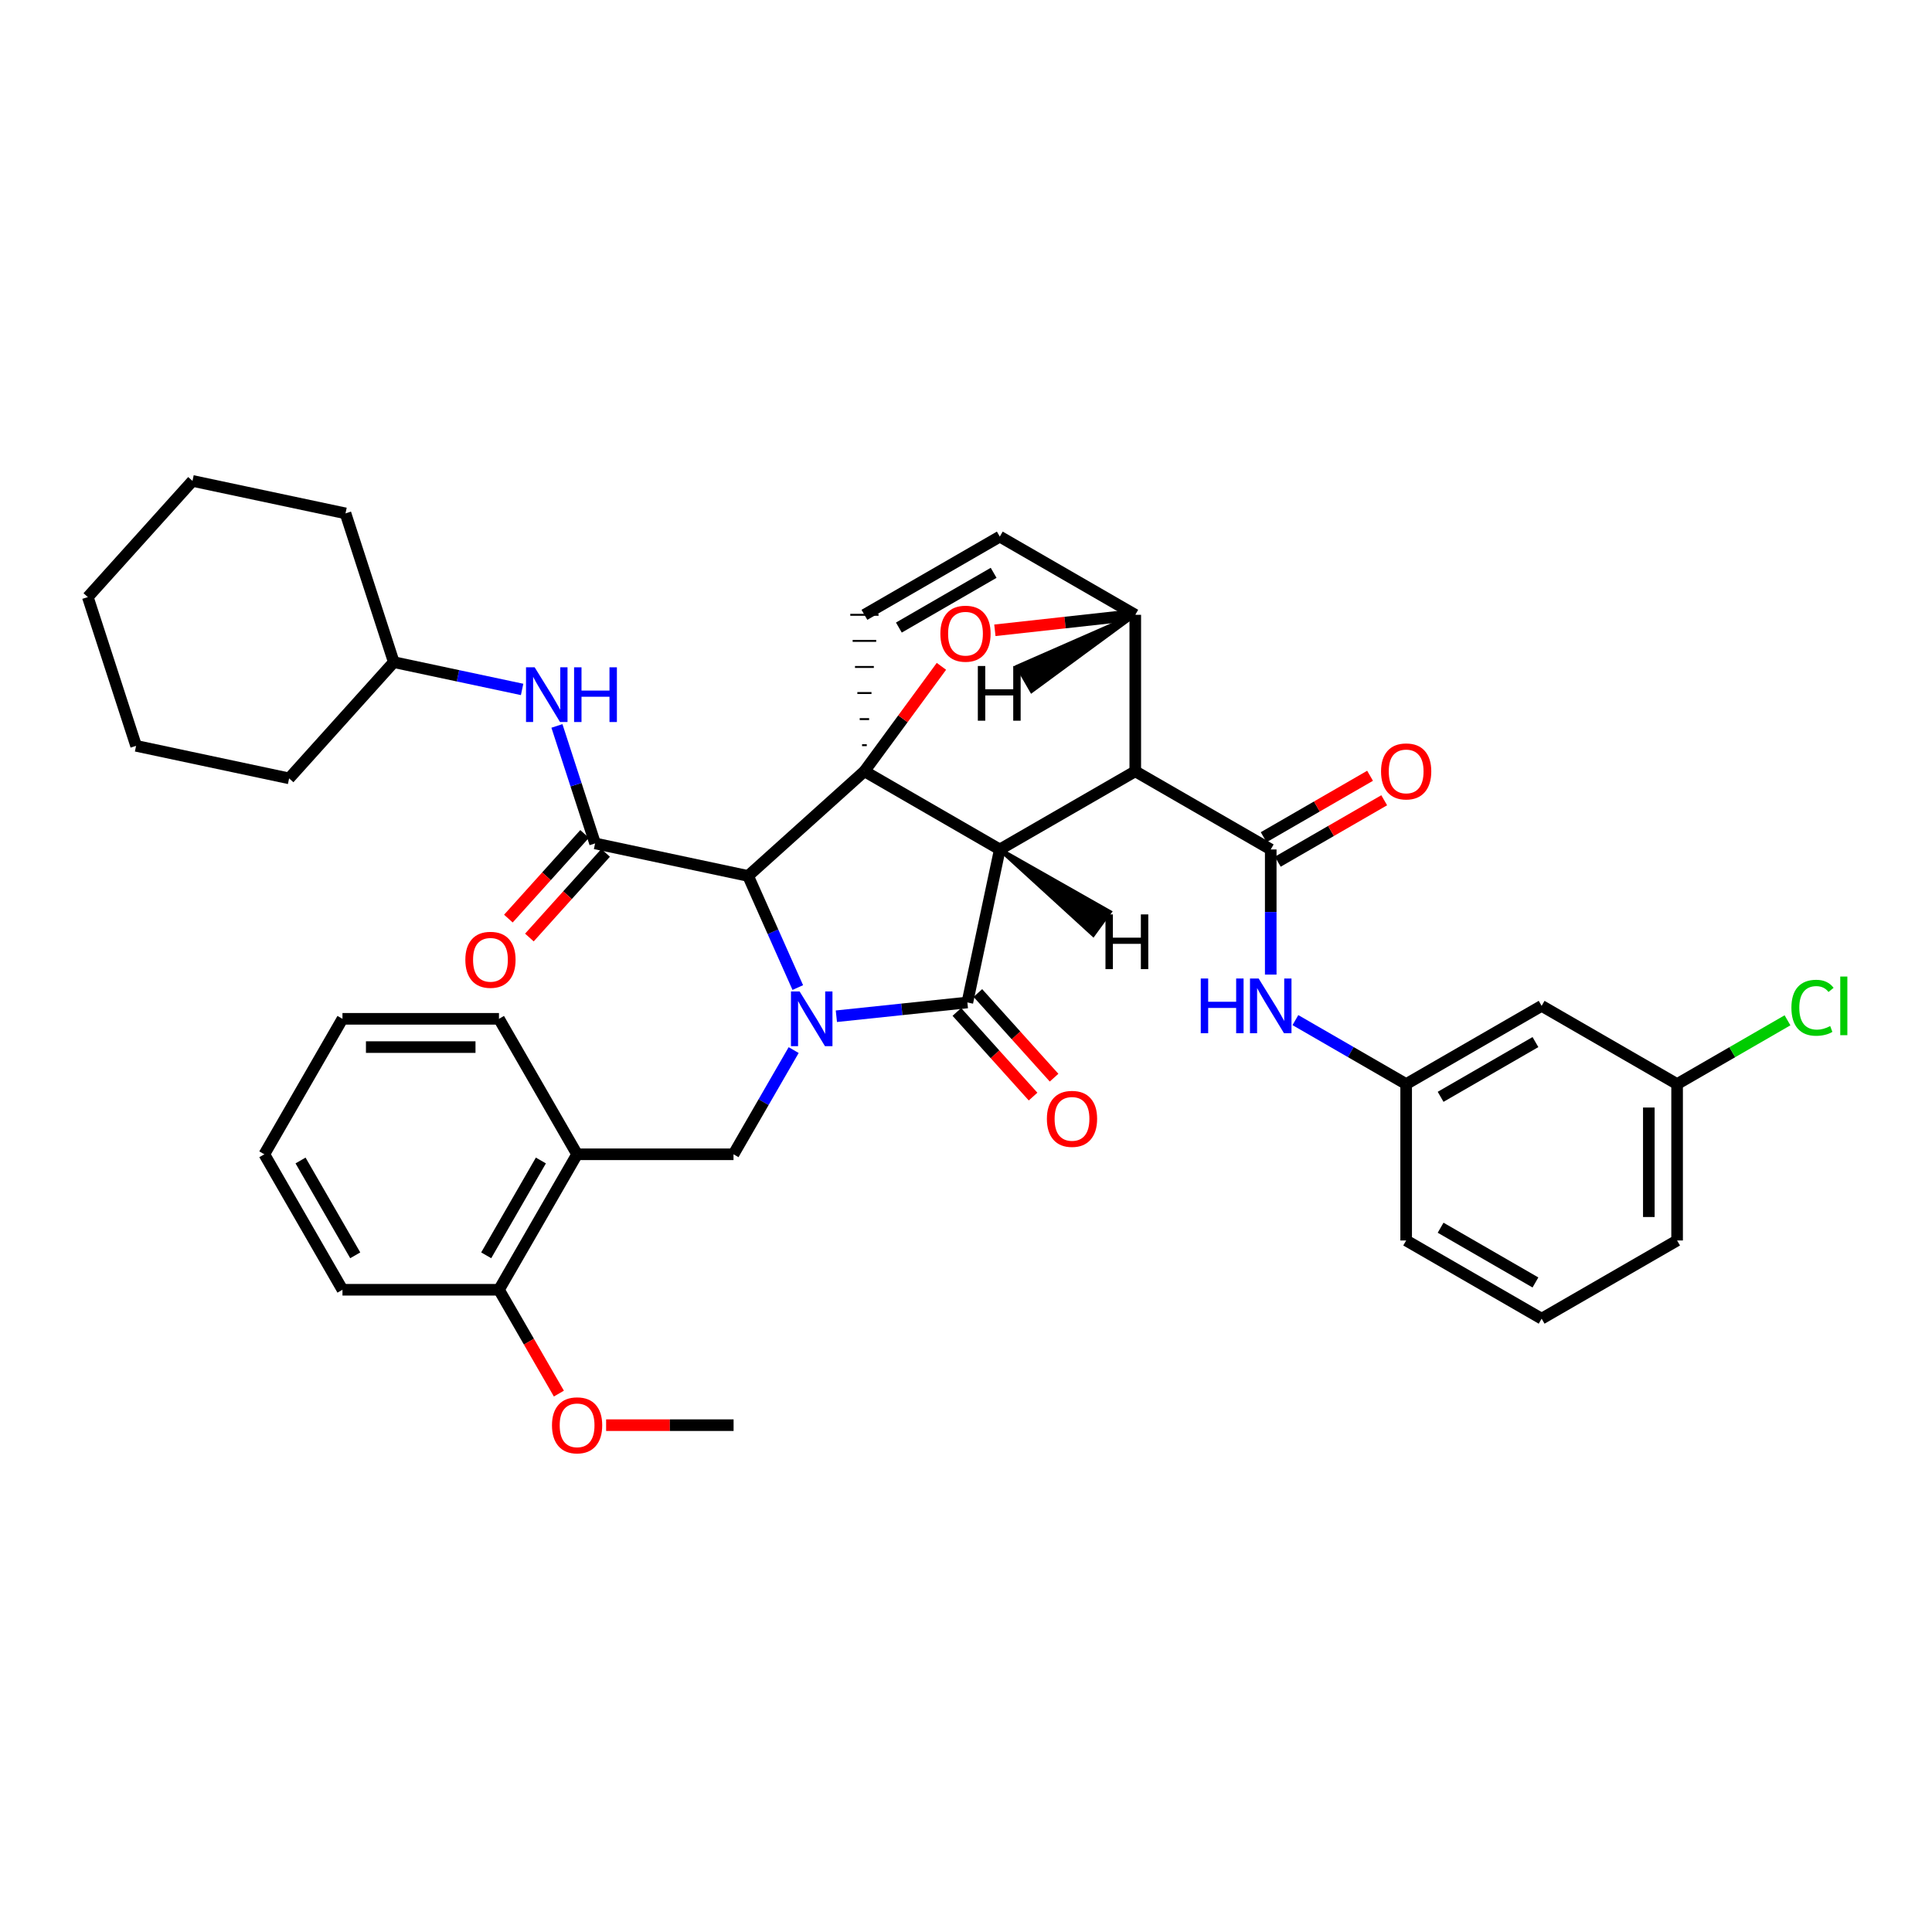 <?xml version='1.0' encoding='iso-8859-1'?>
<svg version='1.1' baseProfile='full'
              xmlns='http://www.w3.org/2000/svg'
                      xmlns:rdkit='http://www.rdkit.org/xml'
                      xmlns:xlink='http://www.w3.org/1999/xlink'
                  xml:space='preserve'
width='1000px' height='1000px' viewBox='0 0 1000 1000'>
<!-- END OF HEADER -->
<rect style='opacity:1.0;fill:#FFFFFF;stroke:none' width='1000' height='1000' x='0' y='0'> </rect>
<path class='bond-0' d='M 412.936,511.157 L 400.078,482.27' style='fill:none;fill-rule:evenodd;stroke:#0000FF;stroke-width:6px;stroke-linecap:butt;stroke-linejoin:miter;stroke-opacity:1' />
<path class='bond-0' d='M 400.078,482.27 L 387.221,453.384' style='fill:none;fill-rule:evenodd;stroke:#000000;stroke-width:6px;stroke-linecap:butt;stroke-linejoin:miter;stroke-opacity:1' />
<path class='bond-6' d='M 410.796,543.525 L 395.228,570.492' style='fill:none;fill-rule:evenodd;stroke:#0000FF;stroke-width:6px;stroke-linecap:butt;stroke-linejoin:miter;stroke-opacity:1' />
<path class='bond-6' d='M 395.228,570.492 L 379.661,597.46' style='fill:none;fill-rule:evenodd;stroke:#000000;stroke-width:6px;stroke-linecap:butt;stroke-linejoin:miter;stroke-opacity:1' />
<path class='bond-38' d='M 432.904,526 L 466.804,522.438' style='fill:none;fill-rule:evenodd;stroke:#0000FF;stroke-width:6px;stroke-linecap:butt;stroke-linejoin:miter;stroke-opacity:1' />
<path class='bond-38' d='M 466.804,522.438 L 500.705,518.877' style='fill:none;fill-rule:evenodd;stroke:#000000;stroke-width:6px;stroke-linecap:butt;stroke-linejoin:miter;stroke-opacity:1' />
<path class='bond-1' d='M 517.493,439.677 L 447.422,399.199' style='fill:none;fill-rule:evenodd;stroke:#000000;stroke-width:6px;stroke-linecap:butt;stroke-linejoin:miter;stroke-opacity:1' />
<path class='bond-2' d='M 517.493,439.677 L 587.612,399.224' style='fill:none;fill-rule:evenodd;stroke:#000000;stroke-width:6px;stroke-linecap:butt;stroke-linejoin:miter;stroke-opacity:1' />
<path class='bond-39' d='M 517.493,439.677 L 500.705,518.877' style='fill:none;fill-rule:evenodd;stroke:#000000;stroke-width:6px;stroke-linecap:butt;stroke-linejoin:miter;stroke-opacity:1' />
<path class='bond-44' d='M 517.493,439.677 L 565.857,483.85 L 574.457,472.011 Z' style='fill:#000000;fill-rule:evenodd;fill-opacity:1;stroke:#000000;stroke-width:2px;stroke-linecap:butt;stroke-linejoin:miter;stroke-opacity:1;' />
<path class='bond-40' d='M 447.422,399.199 L 467.352,372.044' style='fill:none;fill-rule:evenodd;stroke:#000000;stroke-width:6px;stroke-linecap:butt;stroke-linejoin:miter;stroke-opacity:1' />
<path class='bond-40' d='M 467.352,372.044 L 487.282,344.888' style='fill:none;fill-rule:evenodd;stroke:#FF0000;stroke-width:6px;stroke-linecap:butt;stroke-linejoin:miter;stroke-opacity:1' />
<path class='bond-41' d='M 447.422,399.199 L 387.221,453.384' style='fill:none;fill-rule:evenodd;stroke:#000000;stroke-width:6px;stroke-linecap:butt;stroke-linejoin:miter;stroke-opacity:1' />
<path class='bond-42' d='M 448.642,385.704 L 446.203,385.704' style='fill:none;fill-rule:evenodd;stroke:#000000;stroke-width:1.0px;stroke-linecap:butt;stroke-linejoin:miter;stroke-opacity:1' />
<path class='bond-42' d='M 449.861,372.208 L 444.983,372.208' style='fill:none;fill-rule:evenodd;stroke:#000000;stroke-width:1.0px;stroke-linecap:butt;stroke-linejoin:miter;stroke-opacity:1' />
<path class='bond-42' d='M 451.081,358.713 L 443.764,358.713' style='fill:none;fill-rule:evenodd;stroke:#000000;stroke-width:1.0px;stroke-linecap:butt;stroke-linejoin:miter;stroke-opacity:1' />
<path class='bond-42' d='M 452.3,345.218 L 442.544,345.218' style='fill:none;fill-rule:evenodd;stroke:#000000;stroke-width:1.0px;stroke-linecap:butt;stroke-linejoin:miter;stroke-opacity:1' />
<path class='bond-42' d='M 453.52,331.722 L 441.325,331.722' style='fill:none;fill-rule:evenodd;stroke:#000000;stroke-width:1.0px;stroke-linecap:butt;stroke-linejoin:miter;stroke-opacity:1' />
<path class='bond-42' d='M 454.739,318.227 L 440.105,318.227' style='fill:none;fill-rule:evenodd;stroke:#000000;stroke-width:1.0px;stroke-linecap:butt;stroke-linejoin:miter;stroke-opacity:1' />
<path class='bond-3' d='M 387.221,453.384 L 308.021,436.547' style='fill:none;fill-rule:evenodd;stroke:#000000;stroke-width:6px;stroke-linecap:butt;stroke-linejoin:miter;stroke-opacity:1' />
<path class='bond-4' d='M 587.612,399.224 L 657.731,439.677' style='fill:none;fill-rule:evenodd;stroke:#000000;stroke-width:6px;stroke-linecap:butt;stroke-linejoin:miter;stroke-opacity:1' />
<path class='bond-34' d='M 587.612,399.224 L 587.612,318.227' style='fill:none;fill-rule:evenodd;stroke:#000000;stroke-width:6px;stroke-linecap:butt;stroke-linejoin:miter;stroke-opacity:1' />
<path class='bond-5' d='M 514.947,326.24 L 551.28,322.234' style='fill:none;fill-rule:evenodd;stroke:#FF0000;stroke-width:6px;stroke-linecap:butt;stroke-linejoin:miter;stroke-opacity:1' />
<path class='bond-5' d='M 551.28,322.234 L 587.612,318.227' style='fill:none;fill-rule:evenodd;stroke:#000000;stroke-width:6px;stroke-linecap:butt;stroke-linejoin:miter;stroke-opacity:1' />
<path class='bond-10' d='M 308.021,436.547 L 298.143,406.145' style='fill:none;fill-rule:evenodd;stroke:#000000;stroke-width:6px;stroke-linecap:butt;stroke-linejoin:miter;stroke-opacity:1' />
<path class='bond-10' d='M 298.143,406.145 L 288.265,375.742' style='fill:none;fill-rule:evenodd;stroke:#0000FF;stroke-width:6px;stroke-linecap:butt;stroke-linejoin:miter;stroke-opacity:1' />
<path class='bond-11' d='M 302.584,431.652 L 282.86,453.56' style='fill:none;fill-rule:evenodd;stroke:#000000;stroke-width:6px;stroke-linecap:butt;stroke-linejoin:miter;stroke-opacity:1' />
<path class='bond-11' d='M 282.86,453.56 L 263.137,475.468' style='fill:none;fill-rule:evenodd;stroke:#FF0000;stroke-width:6px;stroke-linecap:butt;stroke-linejoin:miter;stroke-opacity:1' />
<path class='bond-11' d='M 313.459,441.443 L 293.736,463.351' style='fill:none;fill-rule:evenodd;stroke:#000000;stroke-width:6px;stroke-linecap:butt;stroke-linejoin:miter;stroke-opacity:1' />
<path class='bond-11' d='M 293.736,463.351 L 274.012,485.259' style='fill:none;fill-rule:evenodd;stroke:#FF0000;stroke-width:6px;stroke-linecap:butt;stroke-linejoin:miter;stroke-opacity:1' />
<path class='bond-8' d='M 657.731,439.677 L 657.731,472.063' style='fill:none;fill-rule:evenodd;stroke:#000000;stroke-width:6px;stroke-linecap:butt;stroke-linejoin:miter;stroke-opacity:1' />
<path class='bond-8' d='M 657.731,472.063 L 657.731,504.45' style='fill:none;fill-rule:evenodd;stroke:#0000FF;stroke-width:6px;stroke-linecap:butt;stroke-linejoin:miter;stroke-opacity:1' />
<path class='bond-12' d='M 661.39,446.013 L 688.926,430.112' style='fill:none;fill-rule:evenodd;stroke:#000000;stroke-width:6px;stroke-linecap:butt;stroke-linejoin:miter;stroke-opacity:1' />
<path class='bond-12' d='M 688.926,430.112 L 716.461,414.211' style='fill:none;fill-rule:evenodd;stroke:#FF0000;stroke-width:6px;stroke-linecap:butt;stroke-linejoin:miter;stroke-opacity:1' />
<path class='bond-12' d='M 654.072,433.341 L 681.608,417.44' style='fill:none;fill-rule:evenodd;stroke:#000000;stroke-width:6px;stroke-linecap:butt;stroke-linejoin:miter;stroke-opacity:1' />
<path class='bond-12' d='M 681.608,417.44 L 709.143,401.539' style='fill:none;fill-rule:evenodd;stroke:#FF0000;stroke-width:6px;stroke-linecap:butt;stroke-linejoin:miter;stroke-opacity:1' />
<path class='bond-33' d='M 587.612,318.227 L 517.493,277.749' style='fill:none;fill-rule:evenodd;stroke:#000000;stroke-width:6px;stroke-linecap:butt;stroke-linejoin:miter;stroke-opacity:1' />
<path class='bond-45' d='M 587.612,318.227 L 526.661,344.97 L 533.978,357.643 Z' style='fill:#000000;fill-rule:evenodd;fill-opacity:1;stroke:#000000;stroke-width:2px;stroke-linecap:butt;stroke-linejoin:miter;stroke-opacity:1;' />
<path class='bond-7' d='M 447.422,318.227 L 517.493,277.749' style='fill:none;fill-rule:evenodd;stroke:#000000;stroke-width:6px;stroke-linecap:butt;stroke-linejoin:miter;stroke-opacity:1' />
<path class='bond-7' d='M 465.253,324.826 L 514.302,296.492' style='fill:none;fill-rule:evenodd;stroke:#000000;stroke-width:6px;stroke-linecap:butt;stroke-linejoin:miter;stroke-opacity:1' />
<path class='bond-9' d='M 379.661,597.46 L 298.705,597.46' style='fill:none;fill-rule:evenodd;stroke:#000000;stroke-width:6px;stroke-linecap:butt;stroke-linejoin:miter;stroke-opacity:1' />
<path class='bond-13' d='M 670.495,528.004 L 699.16,544.558' style='fill:none;fill-rule:evenodd;stroke:#0000FF;stroke-width:6px;stroke-linecap:butt;stroke-linejoin:miter;stroke-opacity:1' />
<path class='bond-13' d='M 699.16,544.558 L 727.826,561.111' style='fill:none;fill-rule:evenodd;stroke:#000000;stroke-width:6px;stroke-linecap:butt;stroke-linejoin:miter;stroke-opacity:1' />
<path class='bond-14' d='M 298.705,597.46 L 258.267,667.579' style='fill:none;fill-rule:evenodd;stroke:#000000;stroke-width:6px;stroke-linecap:butt;stroke-linejoin:miter;stroke-opacity:1' />
<path class='bond-14' d='M 279.962,600.667 L 251.656,649.75' style='fill:none;fill-rule:evenodd;stroke:#000000;stroke-width:6px;stroke-linecap:butt;stroke-linejoin:miter;stroke-opacity:1' />
<path class='bond-20' d='M 298.705,597.46 L 258.267,527.34' style='fill:none;fill-rule:evenodd;stroke:#000000;stroke-width:6px;stroke-linecap:butt;stroke-linejoin:miter;stroke-opacity:1' />
<path class='bond-17' d='M 270.242,356.845 L 237.032,349.783' style='fill:none;fill-rule:evenodd;stroke:#0000FF;stroke-width:6px;stroke-linecap:butt;stroke-linejoin:miter;stroke-opacity:1' />
<path class='bond-17' d='M 237.032,349.783 L 203.822,342.722' style='fill:none;fill-rule:evenodd;stroke:#000000;stroke-width:6px;stroke-linecap:butt;stroke-linejoin:miter;stroke-opacity:1' />
<path class='bond-43' d='M 545.589,557.798 L 525.866,535.89' style='fill:none;fill-rule:evenodd;stroke:#FF0000;stroke-width:6px;stroke-linecap:butt;stroke-linejoin:miter;stroke-opacity:1' />
<path class='bond-43' d='M 525.866,535.89 L 506.142,513.982' style='fill:none;fill-rule:evenodd;stroke:#000000;stroke-width:6px;stroke-linecap:butt;stroke-linejoin:miter;stroke-opacity:1' />
<path class='bond-43' d='M 534.714,567.589 L 514.99,545.681' style='fill:none;fill-rule:evenodd;stroke:#FF0000;stroke-width:6px;stroke-linecap:butt;stroke-linejoin:miter;stroke-opacity:1' />
<path class='bond-43' d='M 514.99,545.681 L 495.267,523.773' style='fill:none;fill-rule:evenodd;stroke:#000000;stroke-width:6px;stroke-linecap:butt;stroke-linejoin:miter;stroke-opacity:1' />
<path class='bond-15' d='M 727.826,561.111 L 797.945,520.633' style='fill:none;fill-rule:evenodd;stroke:#000000;stroke-width:6px;stroke-linecap:butt;stroke-linejoin:miter;stroke-opacity:1' />
<path class='bond-15' d='M 745.66,567.713 L 794.743,539.379' style='fill:none;fill-rule:evenodd;stroke:#000000;stroke-width:6px;stroke-linecap:butt;stroke-linejoin:miter;stroke-opacity:1' />
<path class='bond-22' d='M 727.826,561.111 L 727.826,642.068' style='fill:none;fill-rule:evenodd;stroke:#000000;stroke-width:6px;stroke-linecap:butt;stroke-linejoin:miter;stroke-opacity:1' />
<path class='bond-19' d='M 258.267,667.579 L 273.771,694.451' style='fill:none;fill-rule:evenodd;stroke:#000000;stroke-width:6px;stroke-linecap:butt;stroke-linejoin:miter;stroke-opacity:1' />
<path class='bond-19' d='M 273.771,694.451 L 289.275,721.323' style='fill:none;fill-rule:evenodd;stroke:#FF0000;stroke-width:6px;stroke-linecap:butt;stroke-linejoin:miter;stroke-opacity:1' />
<path class='bond-23' d='M 258.267,667.579 L 177.262,667.579' style='fill:none;fill-rule:evenodd;stroke:#000000;stroke-width:6px;stroke-linecap:butt;stroke-linejoin:miter;stroke-opacity:1' />
<path class='bond-16' d='M 797.945,520.633 L 868.064,561.111' style='fill:none;fill-rule:evenodd;stroke:#000000;stroke-width:6px;stroke-linecap:butt;stroke-linejoin:miter;stroke-opacity:1' />
<path class='bond-18' d='M 868.064,561.111 L 896.636,544.61' style='fill:none;fill-rule:evenodd;stroke:#000000;stroke-width:6px;stroke-linecap:butt;stroke-linejoin:miter;stroke-opacity:1' />
<path class='bond-18' d='M 896.636,544.61 L 925.207,528.109' style='fill:none;fill-rule:evenodd;stroke:#00CC00;stroke-width:6px;stroke-linecap:butt;stroke-linejoin:miter;stroke-opacity:1' />
<path class='bond-37' d='M 868.064,561.111 L 868.064,642.068' style='fill:none;fill-rule:evenodd;stroke:#000000;stroke-width:6px;stroke-linecap:butt;stroke-linejoin:miter;stroke-opacity:1' />
<path class='bond-37' d='M 853.43,573.255 L 853.43,629.924' style='fill:none;fill-rule:evenodd;stroke:#000000;stroke-width:6px;stroke-linecap:butt;stroke-linejoin:miter;stroke-opacity:1' />
<path class='bond-26' d='M 203.822,342.722 L 178.831,265.725' style='fill:none;fill-rule:evenodd;stroke:#000000;stroke-width:6px;stroke-linecap:butt;stroke-linejoin:miter;stroke-opacity:1' />
<path class='bond-27' d='M 203.822,342.722 L 149.646,402.882' style='fill:none;fill-rule:evenodd;stroke:#000000;stroke-width:6px;stroke-linecap:butt;stroke-linejoin:miter;stroke-opacity:1' />
<path class='bond-25' d='M 313.73,737.665 L 346.715,737.665' style='fill:none;fill-rule:evenodd;stroke:#FF0000;stroke-width:6px;stroke-linecap:butt;stroke-linejoin:miter;stroke-opacity:1' />
<path class='bond-25' d='M 346.715,737.665 L 379.701,737.665' style='fill:none;fill-rule:evenodd;stroke:#000000;stroke-width:6px;stroke-linecap:butt;stroke-linejoin:miter;stroke-opacity:1' />
<path class='bond-28' d='M 258.267,527.34 L 177.262,527.34' style='fill:none;fill-rule:evenodd;stroke:#000000;stroke-width:6px;stroke-linecap:butt;stroke-linejoin:miter;stroke-opacity:1' />
<path class='bond-28' d='M 246.116,541.974 L 189.413,541.974' style='fill:none;fill-rule:evenodd;stroke:#000000;stroke-width:6px;stroke-linecap:butt;stroke-linejoin:miter;stroke-opacity:1' />
<path class='bond-21' d='M 797.945,682.546 L 727.826,642.068' style='fill:none;fill-rule:evenodd;stroke:#000000;stroke-width:6px;stroke-linecap:butt;stroke-linejoin:miter;stroke-opacity:1' />
<path class='bond-21' d='M 794.743,663.801 L 745.66,635.466' style='fill:none;fill-rule:evenodd;stroke:#000000;stroke-width:6px;stroke-linecap:butt;stroke-linejoin:miter;stroke-opacity:1' />
<path class='bond-24' d='M 797.945,682.546 L 868.064,642.068' style='fill:none;fill-rule:evenodd;stroke:#000000;stroke-width:6px;stroke-linecap:butt;stroke-linejoin:miter;stroke-opacity:1' />
<path class='bond-36' d='M 177.262,667.579 L 136.817,597.46' style='fill:none;fill-rule:evenodd;stroke:#000000;stroke-width:6px;stroke-linecap:butt;stroke-linejoin:miter;stroke-opacity:1' />
<path class='bond-36' d='M 183.871,649.749 L 155.56,600.666' style='fill:none;fill-rule:evenodd;stroke:#000000;stroke-width:6px;stroke-linecap:butt;stroke-linejoin:miter;stroke-opacity:1' />
<path class='bond-30' d='M 178.831,265.725 L 99.631,248.921' style='fill:none;fill-rule:evenodd;stroke:#000000;stroke-width:6px;stroke-linecap:butt;stroke-linejoin:miter;stroke-opacity:1' />
<path class='bond-31' d='M 149.646,402.882 L 70.445,386.045' style='fill:none;fill-rule:evenodd;stroke:#000000;stroke-width:6px;stroke-linecap:butt;stroke-linejoin:miter;stroke-opacity:1' />
<path class='bond-29' d='M 177.262,527.34 L 136.817,597.46' style='fill:none;fill-rule:evenodd;stroke:#000000;stroke-width:6px;stroke-linecap:butt;stroke-linejoin:miter;stroke-opacity:1' />
<path class='bond-35' d='M 99.631,248.921 L 45.455,309.048' style='fill:none;fill-rule:evenodd;stroke:#000000;stroke-width:6px;stroke-linecap:butt;stroke-linejoin:miter;stroke-opacity:1' />
<path class='bond-32' d='M 70.445,386.045 L 45.455,309.048' style='fill:none;fill-rule:evenodd;stroke:#000000;stroke-width:6px;stroke-linecap:butt;stroke-linejoin:miter;stroke-opacity:1' />
<path  class='atom-0' d='M 413.879 513.18
L 423.159 528.18
Q 424.079 529.66, 425.559 532.34
Q 427.039 535.02, 427.119 535.18
L 427.119 513.18
L 430.879 513.18
L 430.879 541.5
L 426.999 541.5
L 417.039 525.1
Q 415.879 523.18, 414.639 520.98
Q 413.439 518.78, 413.079 518.1
L 413.079 541.5
L 409.399 541.5
L 409.399 513.18
L 413.879 513.18
' fill='#0000FF'/>
<path  class='atom-5' d='M 486.737 327.998
Q 486.737 321.198, 490.097 317.398
Q 493.457 313.598, 499.737 313.598
Q 506.017 313.598, 509.377 317.398
Q 512.737 321.198, 512.737 327.998
Q 512.737 334.878, 509.337 338.798
Q 505.937 342.678, 499.737 342.678
Q 493.497 342.678, 490.097 338.798
Q 486.737 334.918, 486.737 327.998
M 499.737 339.478
Q 504.057 339.478, 506.377 336.598
Q 508.737 333.678, 508.737 327.998
Q 508.737 322.438, 506.377 319.638
Q 504.057 316.798, 499.737 316.798
Q 495.417 316.798, 493.057 319.598
Q 490.737 322.398, 490.737 327.998
Q 490.737 333.718, 493.057 336.598
Q 495.417 339.478, 499.737 339.478
' fill='#FF0000'/>
<path  class='atom-12' d='M 621.511 506.473
L 625.351 506.473
L 625.351 518.513
L 639.831 518.513
L 639.831 506.473
L 643.671 506.473
L 643.671 534.793
L 639.831 534.793
L 639.831 521.713
L 625.351 521.713
L 625.351 534.793
L 621.511 534.793
L 621.511 506.473
' fill='#0000FF'/>
<path  class='atom-12' d='M 651.471 506.473
L 660.751 521.473
Q 661.671 522.953, 663.151 525.633
Q 664.631 528.313, 664.711 528.473
L 664.711 506.473
L 668.471 506.473
L 668.471 534.793
L 664.591 534.793
L 654.631 518.393
Q 653.471 516.473, 652.231 514.273
Q 651.031 512.073, 650.671 511.393
L 650.671 534.793
L 646.991 534.793
L 646.991 506.473
L 651.471 506.473
' fill='#0000FF'/>
<path  class='atom-14' d='M 276.746 345.399
L 286.026 360.399
Q 286.946 361.879, 288.426 364.559
Q 289.906 367.239, 289.986 367.399
L 289.986 345.399
L 293.746 345.399
L 293.746 373.719
L 289.866 373.719
L 279.906 357.319
Q 278.746 355.399, 277.506 353.199
Q 276.306 350.999, 275.946 350.319
L 275.946 373.719
L 272.266 373.719
L 272.266 345.399
L 276.746 345.399
' fill='#0000FF'/>
<path  class='atom-14' d='M 297.146 345.399
L 300.986 345.399
L 300.986 357.439
L 315.466 357.439
L 315.466 345.399
L 319.306 345.399
L 319.306 373.719
L 315.466 373.719
L 315.466 360.639
L 300.986 360.639
L 300.986 373.719
L 297.146 373.719
L 297.146 345.399
' fill='#0000FF'/>
<path  class='atom-15' d='M 541.865 579.118
Q 541.865 572.318, 545.225 568.518
Q 548.585 564.718, 554.865 564.718
Q 561.145 564.718, 564.505 568.518
Q 567.865 572.318, 567.865 579.118
Q 567.865 585.998, 564.465 589.918
Q 561.065 593.798, 554.865 593.798
Q 548.625 593.798, 545.225 589.918
Q 541.865 586.038, 541.865 579.118
M 554.865 590.598
Q 559.185 590.598, 561.505 587.718
Q 563.865 584.798, 563.865 579.118
Q 563.865 573.558, 561.505 570.758
Q 559.185 567.918, 554.865 567.918
Q 550.545 567.918, 548.185 570.718
Q 545.865 573.518, 545.865 579.118
Q 545.865 584.838, 548.185 587.718
Q 550.545 590.598, 554.865 590.598
' fill='#FF0000'/>
<path  class='atom-16' d='M 240.861 496.788
Q 240.861 489.988, 244.221 486.188
Q 247.581 482.388, 253.861 482.388
Q 260.141 482.388, 263.501 486.188
Q 266.861 489.988, 266.861 496.788
Q 266.861 503.668, 263.461 507.588
Q 260.061 511.468, 253.861 511.468
Q 247.621 511.468, 244.221 507.588
Q 240.861 503.708, 240.861 496.788
M 253.861 508.268
Q 258.181 508.268, 260.501 505.388
Q 262.861 502.468, 262.861 496.788
Q 262.861 491.228, 260.501 488.428
Q 258.181 485.588, 253.861 485.588
Q 249.541 485.588, 247.181 488.388
Q 244.861 491.188, 244.861 496.788
Q 244.861 502.508, 247.181 505.388
Q 249.541 508.268, 253.861 508.268
' fill='#FF0000'/>
<path  class='atom-17' d='M 714.826 399.279
Q 714.826 392.479, 718.186 388.679
Q 721.546 384.879, 727.826 384.879
Q 734.106 384.879, 737.466 388.679
Q 740.826 392.479, 740.826 399.279
Q 740.826 406.159, 737.426 410.079
Q 734.026 413.959, 727.826 413.959
Q 721.586 413.959, 718.186 410.079
Q 714.826 406.199, 714.826 399.279
M 727.826 410.759
Q 732.146 410.759, 734.466 407.879
Q 736.826 404.959, 736.826 399.279
Q 736.826 393.719, 734.466 390.919
Q 732.146 388.079, 727.826 388.079
Q 723.506 388.079, 721.146 390.879
Q 718.826 393.679, 718.826 399.279
Q 718.826 404.999, 721.146 407.879
Q 723.506 410.759, 727.826 410.759
' fill='#FF0000'/>
<path  class='atom-23' d='M 927.231 521.613
Q 927.231 514.573, 930.511 510.893
Q 933.831 507.173, 940.111 507.173
Q 945.951 507.173, 949.071 511.293
L 946.431 513.453
Q 944.151 510.453, 940.111 510.453
Q 935.831 510.453, 933.551 513.333
Q 931.311 516.173, 931.311 521.613
Q 931.311 527.213, 933.631 530.093
Q 935.991 532.973, 940.551 532.973
Q 943.671 532.973, 947.311 531.093
L 948.431 534.093
Q 946.951 535.053, 944.711 535.613
Q 942.471 536.173, 939.991 536.173
Q 933.831 536.173, 930.511 532.413
Q 927.231 528.653, 927.231 521.613
' fill='#00CC00'/>
<path  class='atom-23' d='M 952.511 505.453
L 956.191 505.453
L 956.191 535.813
L 952.511 535.813
L 952.511 505.453
' fill='#00CC00'/>
<path  class='atom-24' d='M 285.705 737.745
Q 285.705 730.945, 289.065 727.145
Q 292.425 723.345, 298.705 723.345
Q 304.985 723.345, 308.345 727.145
Q 311.705 730.945, 311.705 737.745
Q 311.705 744.625, 308.305 748.545
Q 304.905 752.425, 298.705 752.425
Q 292.465 752.425, 289.065 748.545
Q 285.705 744.665, 285.705 737.745
M 298.705 749.225
Q 303.025 749.225, 305.345 746.345
Q 307.705 743.425, 307.705 737.745
Q 307.705 732.185, 305.345 729.385
Q 303.025 726.545, 298.705 726.545
Q 294.385 726.545, 292.025 729.345
Q 289.705 732.145, 289.705 737.745
Q 289.705 743.465, 292.025 746.345
Q 294.385 749.225, 298.705 749.225
' fill='#FF0000'/>
<path  class='atom-39' d='M 572.19 473.295
L 576.03 473.295
L 576.03 485.335
L 590.51 485.335
L 590.51 473.295
L 594.35 473.295
L 594.35 501.615
L 590.51 501.615
L 590.51 488.535
L 576.03 488.535
L 576.03 501.615
L 572.19 501.615
L 572.19 473.295
' fill='#000000'/>
<path  class='atom-40' d='M 506.127 344.718
L 509.967 344.718
L 509.967 356.758
L 524.447 356.758
L 524.447 344.718
L 528.287 344.718
L 528.287 373.038
L 524.447 373.038
L 524.447 359.958
L 509.967 359.958
L 509.967 373.038
L 506.127 373.038
L 506.127 344.718
' fill='#000000'/>
</svg>
